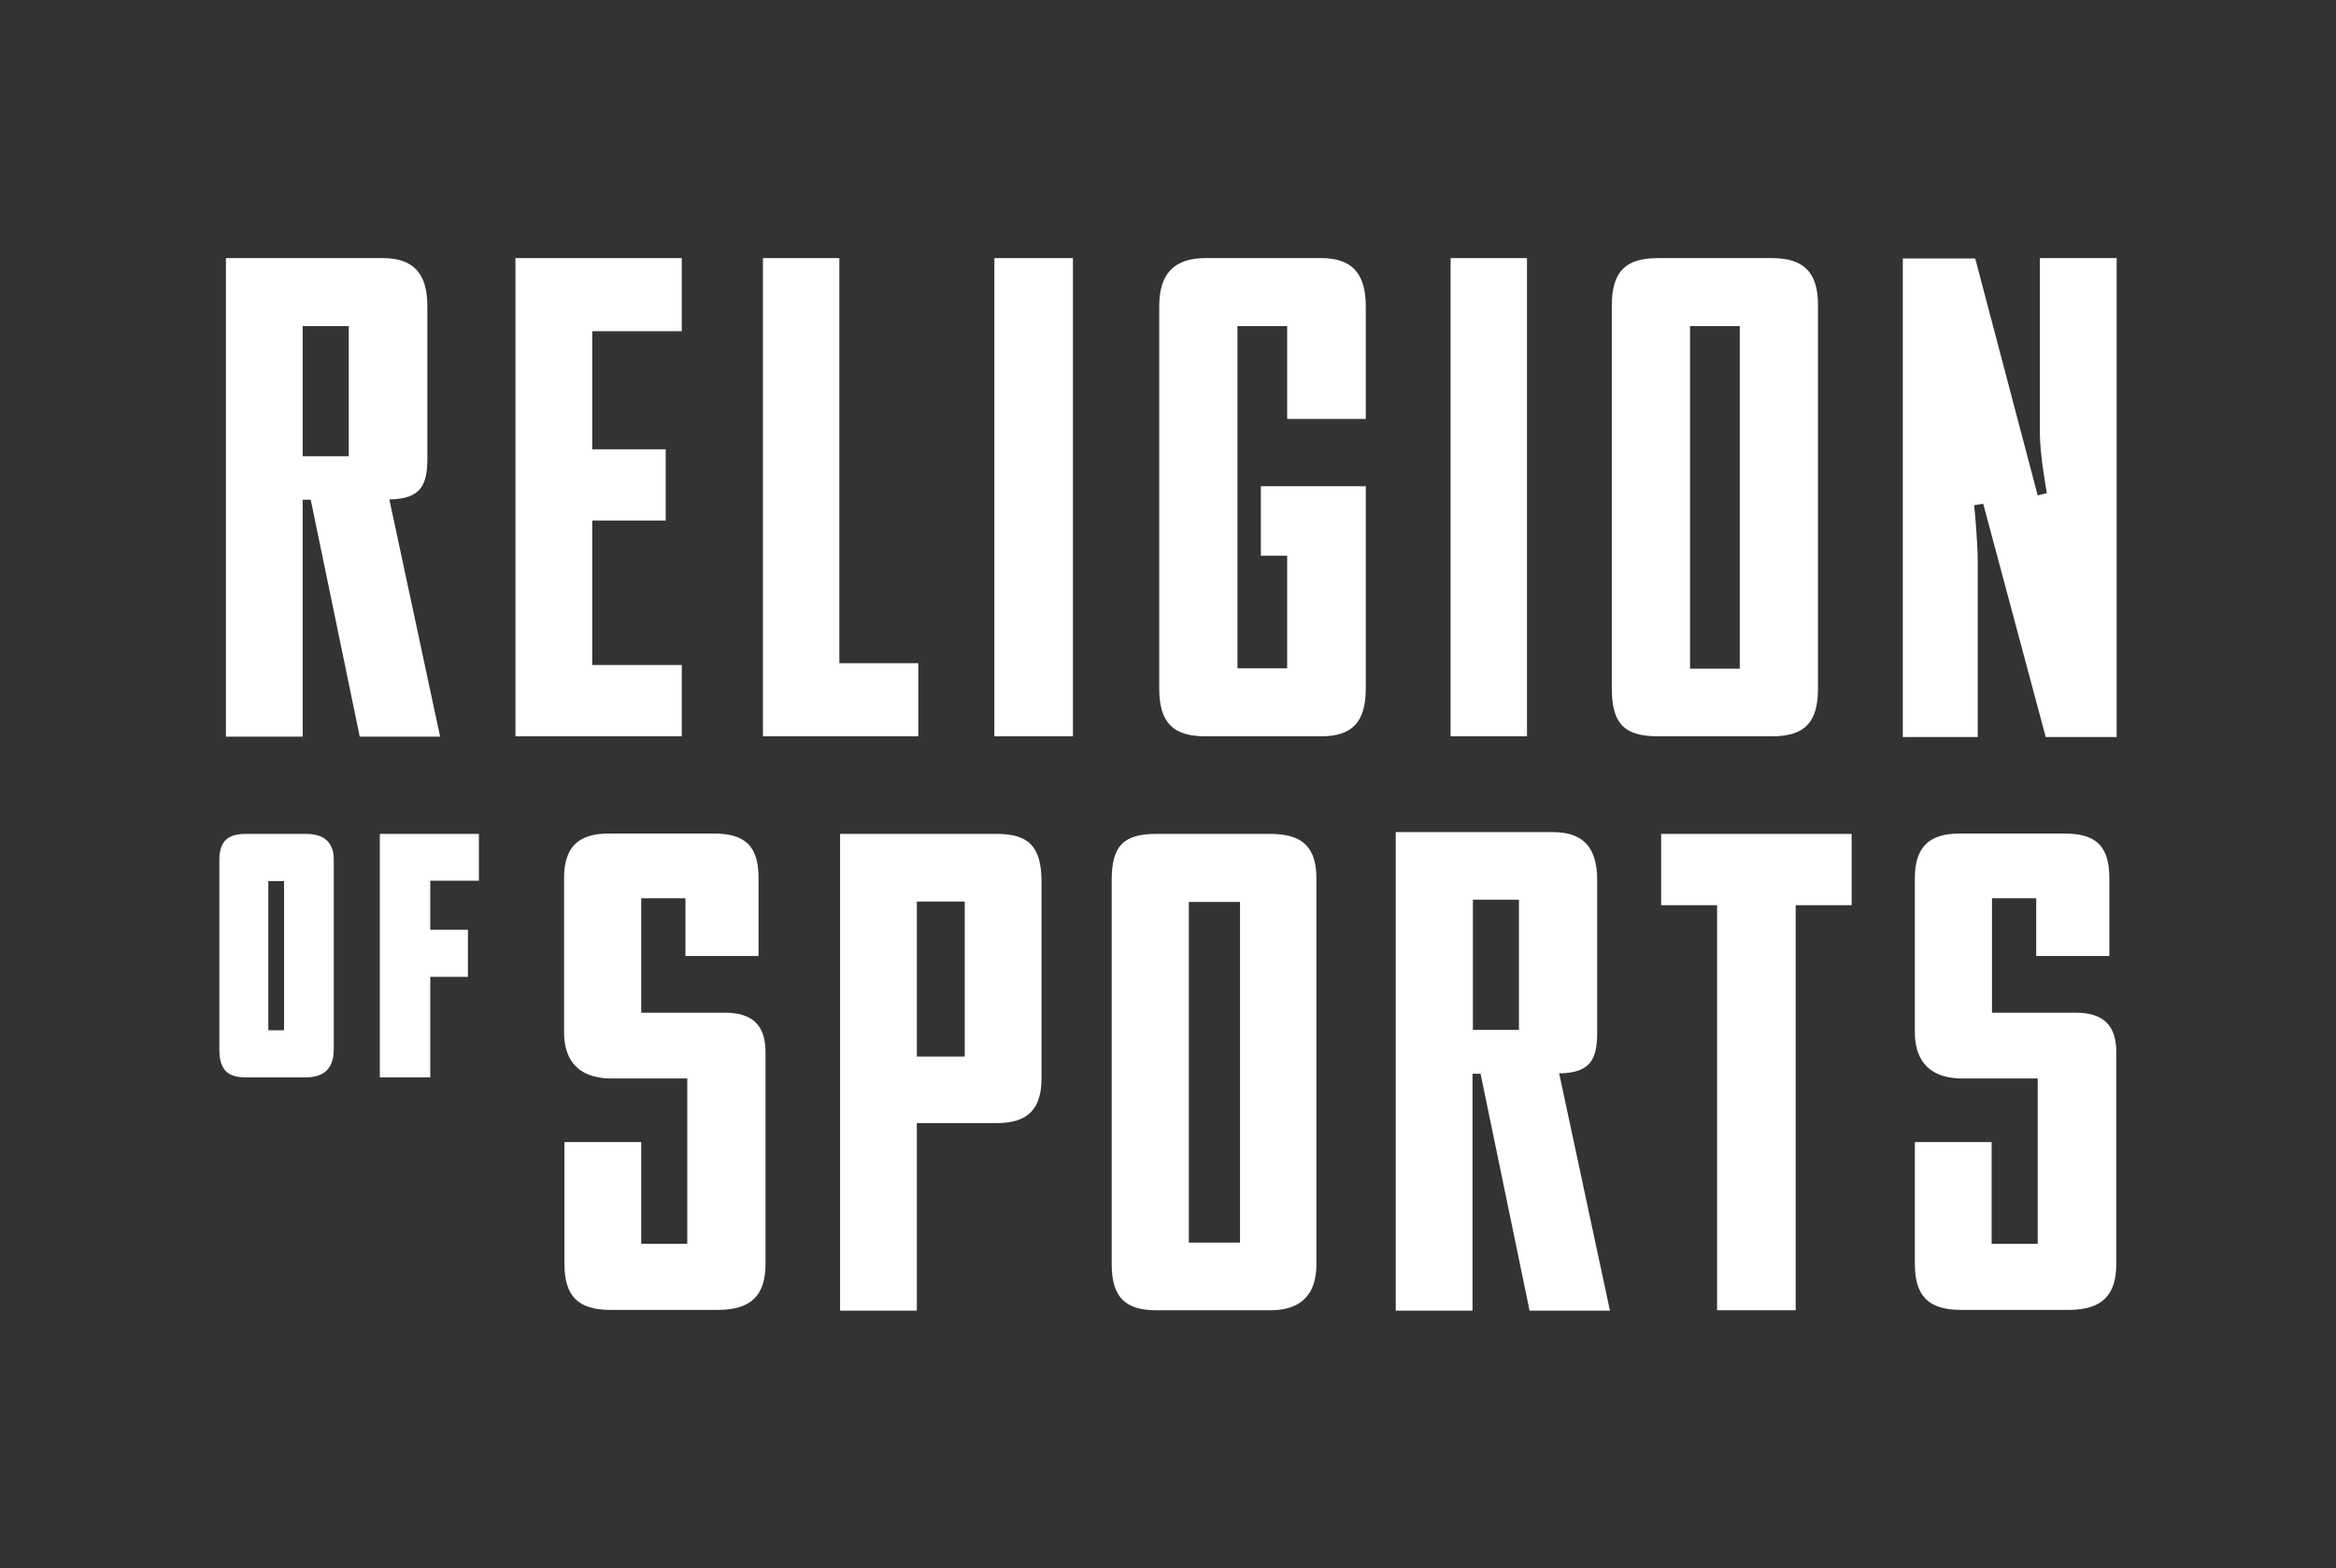 <?xml version="1.0" encoding="utf-8"?>
<!-- Generator: Adobe Illustrator 28.3.0, SVG Export Plug-In . SVG Version: 6.00 Build 0)  -->
<svg version="1.1" id="Layer_1" xmlns="http://www.w3.org/2000/svg" xmlns:xlink="http://www.w3.org/1999/xlink" x="0px" y="0px"
	 viewBox="0 0 639 429" style="enable-background:new 0 0 639 429;" xml:space="preserve">
<rect x="0" y="0" width="639" height="429" fill="#333333" stroke="none"/>
<style type="text/css">
	.st0{fill:#ffffff;}
</style>
<g id="Layer_1_00000075853772716888818090000011818012386450206869_">
	<path class="st0" d="M106.5,136.6c8.7-0.1,10.4-4,10.4-11.2V83.7c0-9-3.9-13.1-12.2-13.1H61.8v130.9h21v-64.8h2.2l13.2,63.8l0.2,1
		h22l-0.2-0.9L106.5,136.6z M82.8,89.2h12.6v35.6H82.8V89.2z"/>
	<path class="st0" d="M579,70.6h-21v48.2c0,5.6,1.9,16,1.9,16.1l-2.5,0.6l-16.8-63.7l-0.3-1.1h-19.8v130.9H541v-48.2
		c0-4.7-0.9-15.1-1-15.2l2.5-0.4l16.8,62.7l0.3,1.1H579V70.6z"/>
	<path class="st0" d="M484.7,70.6h-31.2c-9,0-12.6,3.8-12.6,13.1v104.6c0,9.6,3.4,13.1,12.6,13.1h31.2c9,0,12.6-3.8,12.6-13.1V83.7
		C497.4,74.6,493.5,70.6,484.7,70.6z M475.9,182.9h-13.6V89.2h13.6V182.9z"/>
	<polygon class="st0" points="417.7,70.6 396.8,70.6 396.8,70.6 396.8,201.4 417.7,201.4 417.7,70.6 	"/>
	<path class="st0" d="M361.4,70.6h-31.7c-8.5,0-12.6,4.3-12.6,13.1v104.6c0,9.3,3.7,13.1,12.6,13.1h31.7c8.5,0,12.2-3.9,12.2-13.1
		V133h-28.7v19h7.2v30.8h-13.6V89.2h13.6v25.4h21.5V83.7C373.6,74.7,369.7,70.6,361.4,70.6z"/>
	<polygon class="st0" points="293.5,70.6 272,70.6 272,201.4 293.5,201.4 293.5,201.4 	"/>
	<polygon class="st0" points="251.2,181.4 229.6,181.4 229.6,70.6 208.7,70.6 208.7,70.6 208.7,201.4 251.2,201.4 251.2,201.4 	"/>
	<polygon class="st0" points="186.5,70.6 141,70.6 141,201.4 141,201.4 186.5,201.4 186.5,181.9 162,181.9 162,142.4 182.1,142.4 
		182.1,122.9 182.1,122.9 162,122.9 162,90.6 186.5,90.6 	"/>
	<polygon class="st0" points="131,228.1 103.9,228.1 103.9,228.1 103.9,294.7 117.7,294.7 117.7,294.7 117.7,267.2 128,267.2 
		128,254.3 117.7,254.3 117.7,240.9 131,240.9 131,228.1 	"/>
	<path class="st0" d="M83.7,228.1H67.3c-5.2,0-7.3,2.1-7.3,7.3V287c0,5.6,2.2,7.7,7.3,7.7h16.3c4.7,0,7.7-2.1,7.7-7.7v-51.6
		C91.4,230.2,88.4,228.1,83.7,228.1z M77.7,281.8h-4.3V241h4.3V281.8z"/>
	<path class="st0" d="M567.8,277h-22.9v-31.3H557v15.8h20v-21.3c0-8.6-3.5-12.2-12.2-12.2h-28.8c-8.4,0-12.2,3.8-12.2,12.2v42.2
		c0,5.8,2.3,12.6,13.1,12.6h20.5v45.2h-12.6v-27.8h-21v33.3c0,8.9,3.8,12.6,12.7,12.6h29.3c9.1,0,13.1-3.9,13.1-12.6v-57.6
		C579,280.5,575.4,277,567.8,277z"/>
	<path class="st0" d="M198.3,277h-22.9v-31.3h12.1v14.7v1.1h20v-21.3c0-8.6-3.5-12.2-12.2-12.2h-28.8c-8.4,0-12.2,3.8-12.2,12.2
		v42.2c0,5.8,2.3,12.6,13.1,12.6H188v45.2h-12.6v-27.8h-21v33.3c0,8.9,3.8,12.6,12.6,12.6h29.3c9.1,0,13.1-3.9,13.1-12.6v-57.6
		C209.5,280.5,205.9,277,198.3,277z"/>
	<path class="st0" d="M426.5,293.6c8.7-0.1,10.4-4,10.4-11.2v-41.7c0-9-3.9-13.1-12.2-13.1h-42.9v130.9h21v-64.8h2.2l13.2,63.8
		l0.2,1h22l-0.2-0.9L426.5,293.6z M402.9,246.1h12.6v35.6h-12.6L402.9,246.1z"/>
	<polygon class="st0" points="506.5,228.1 454.4,228.1 454.4,247.6 469.7,247.6 469.7,358.4 491.2,358.4 491.2,358.4 491.2,247.6 
		506.5,247.6 506.5,247.6 	"/>
	<path class="st0" d="M347.5,228.1h-31.2c-9,0-12.2,3.3-12.2,12.6v105.1c0,8.9,3.6,12.6,12.2,12.6h31.2c8.4,0,12.6-4.3,12.6-12.6
		V240.7C360.2,231.8,356.4,228.1,347.5,228.1z M339.2,339.9h-14v-93.2h14V339.9z"/>
	<path class="st0" d="M272.7,228.1h-42.9v130.4h21v-51.3h21.9c8.4,0,12.2-3.8,12.2-12.2v-54.2C284.8,231.6,281.4,228.1,272.7,228.1z
		 M263.9,289h-13.1v-42.4h13.1V289z"/>
</g>
</svg>
